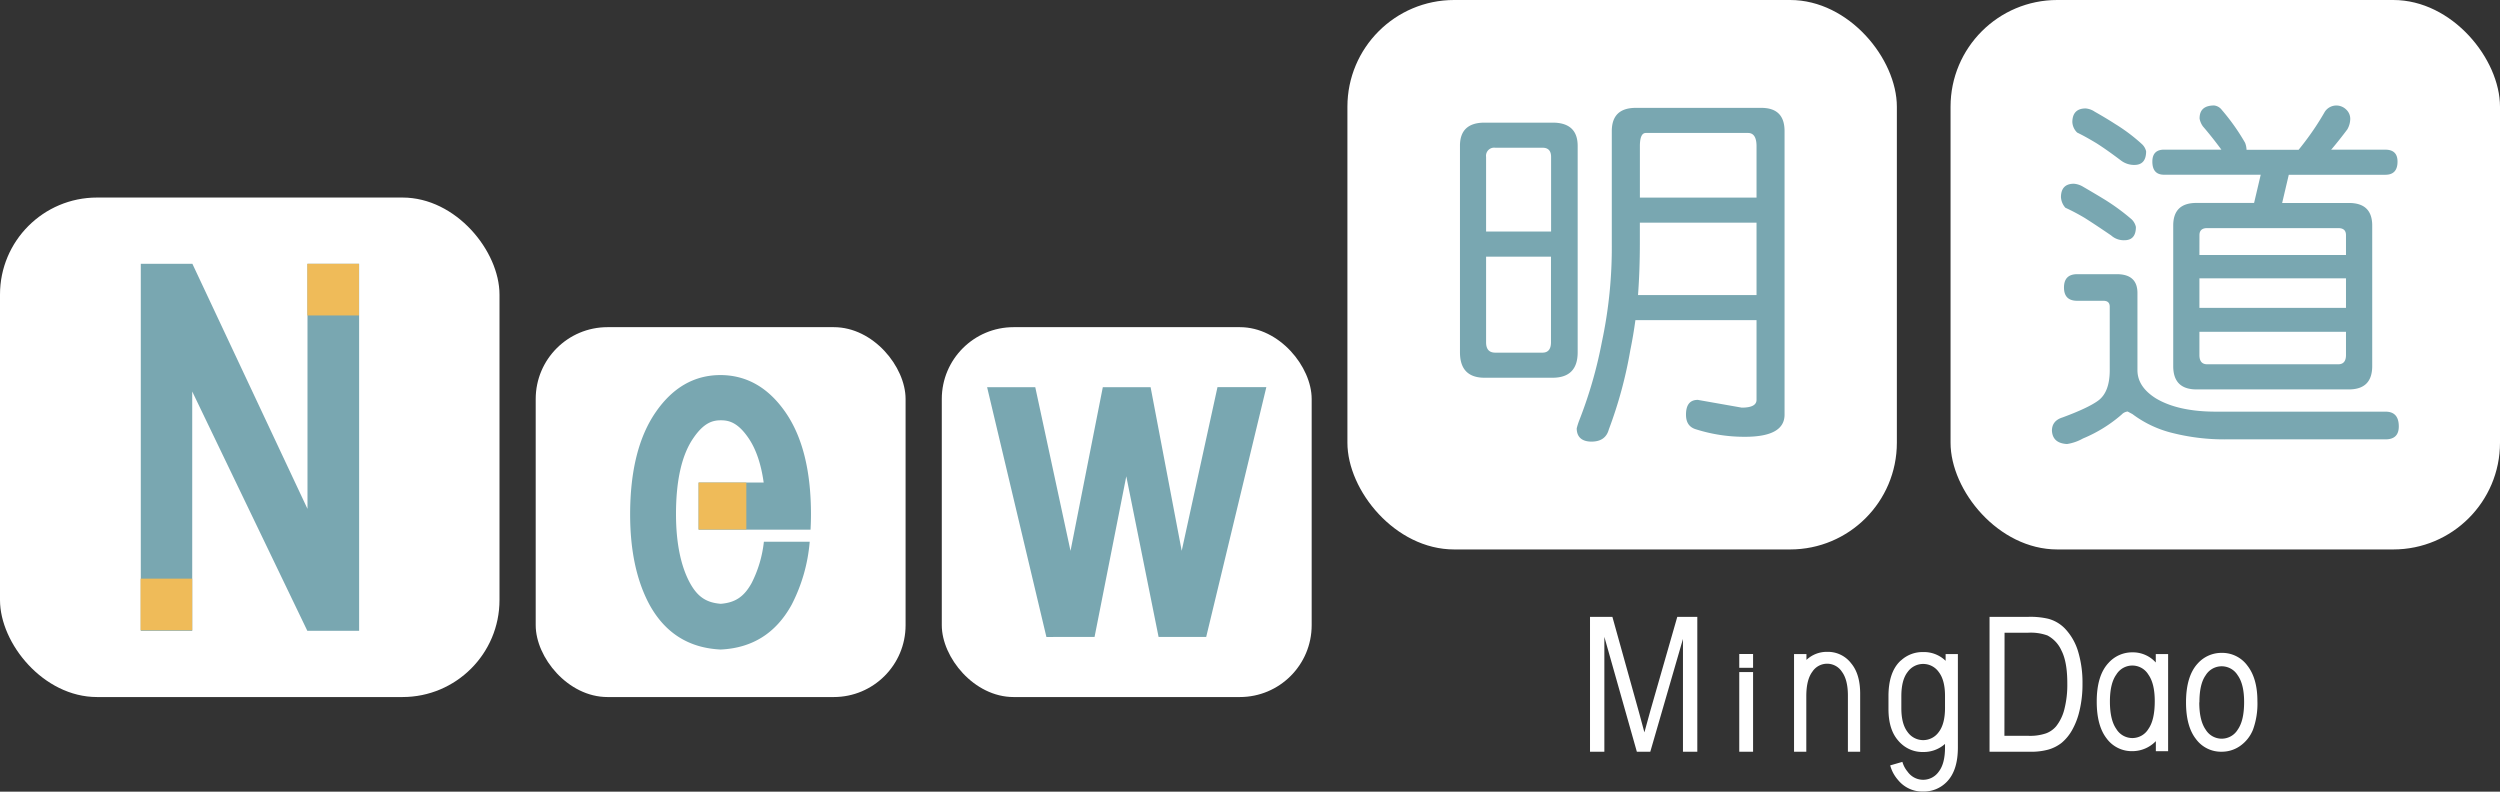 <svg xmlns="http://www.w3.org/2000/svg" viewBox="0 0 709.21 224.59">
    <rect x="0" y="0" width="709.21" height="224.59" fill="#333333" stroke="none"/>
    <defs>
        <style>
        .cls-1 {
            fill: #fff;
        }

        .cls-2 {
            fill: #79a7b1;
        }

        .cls-3 {
            fill: #efbb59;
        }
        </style>
    </defs>
    <rect class="cls-1" x="382.24" width="155.87" height="155.87" rx="30.28" />
    <path class="cls-2" d="M487.23,220.53H506.5q7.11,0,7.12,6.59v58.56q0,7.21-7.12,7.22H487.23q-7,0-7-7.22V227.12Q480.21,220.53,487.23,220.53Zm.41,30.9h18.44V230.26c0-1.74-.81-2.61-2.41-2.61H490.26a2.31,2.31,0,0,0-2.62,2.61Zm16,34.35c1.6,0,2.41-1,2.41-2.94V258.55H487.64v24.29c0,2,.88,2.94,2.62,2.94ZM530,276.56c-.41,3-.9,5.87-1.46,8.59a122.27,122.27,0,0,1-6.08,22.41c-.62,2.3-2.26,3.46-4.92,3.46s-4.19-1.26-4.19-3.77a19.72,19.72,0,0,1,.74-2.31,124.92,124.92,0,0,0,6.38-22.1,128.66,128.66,0,0,0,2.83-28.06V222.94q0-6.6,6.81-6.6h35.61q6.6,0,6.59,6.6v80.43q0,6.28-11.2,6.28a45.33,45.33,0,0,1-13.83-2.09c-2-.56-2.93-1.95-2.93-4.19q0-4.19,3.35-4.19l12.47,2.2q4.18,0,4.19-2.2V276.56Zm1.26-27.65v5.79q0,7.8-.52,14.74h33.62V248.91Zm33.1-7.12V227.21c0-2.5-.81-3.75-2.41-3.75h-29q-1.68,0-1.68,3.75v14.58Z" transform="translate(-66.06 -185.74)" />
    <rect class="cls-1" x="553.34" width="155.87" height="155.87" rx="30.28" />
    <path class="cls-2" d="M655.35,263.52h11.2q5.87,0,5.87,5.34v21.89q0,4.71,5.23,8,6.29,3.77,17.07,3.77h48.07c2.52,0,3.77,1.4,3.77,4.19,0,2.44-1.25,3.67-3.77,3.67H697.55a59.87,59.87,0,0,1-15.08-1.78A31.25,31.25,0,0,1,671,303.21l-1.36-.73a2.71,2.71,0,0,0-1.68.84,39.82,39.82,0,0,1-11,6.81,13.19,13.19,0,0,1-4.51,1.57q-4.08-.21-4.29-3.77,0-2.83,3-3.77c4.74-1.75,8.1-3.32,10.05-4.72q3.35-2.4,3.35-8.69v-18c0-1.12-.59-1.68-1.78-1.68h-7.43c-2.52,0-3.77-1.25-3.77-3.77S652.83,263.52,655.35,263.52Zm-1-25.66a5.89,5.89,0,0,1,2.62.84q3.26,1.89,6,3.56a61,61,0,0,1,7.75,5.66,4.24,4.24,0,0,1,1.26,2.2c0,2.51-1.09,3.77-3.25,3.77a5.35,5.35,0,0,1-3.77-1.36q-4.4-3-7.44-4.93a58.33,58.33,0,0,0-5.55-2.93,5,5,0,0,1-1.25-3Q650.74,237.87,654.4,237.86Zm3.35-21.36a5.38,5.38,0,0,1,2.62.94q3.15,1.78,5.76,3.46a50.23,50.23,0,0,1,7.65,5.76,4,4,0,0,1,1.15,2q0,3.87-3.35,3.87a6.17,6.17,0,0,1-3.77-1.25q-4.18-3.15-7-4.93c-1.67-1-3.49-2.06-5.44-3a4.46,4.46,0,0,1-1.37-3Q654,216.51,657.75,216.5Zm36.45-.84a3.16,3.16,0,0,1,2.2,1.26,60.26,60.26,0,0,1,6.6,9.32,6,6,0,0,1,.42,2h14.76c.63-.77,1.26-1.57,1.89-2.41a77,77,0,0,0,5.55-8.38,3.92,3.92,0,0,1,3.35-1.78,4,4,0,0,1,2.72,1.15,3.6,3.6,0,0,1,1.15,2.62,6.13,6.13,0,0,1-.83,3q-2.1,2.82-4.4,5.55l-.21.21h15.39q3.47,0,3.46,3.4,0,3.72-3.46,3.72H715.35l-1.88,8h18.95q6.6,0,6.6,6.4v39.88q0,6.6-6.6,6.61H689.17q-6.6,0-6.6-6.61V249.71q0-6.41,6.6-6.4h16.34l1.88-8H680c-2.24,0-3.35-1.24-3.35-3.72,0-2.27,1.11-3.4,3.35-3.4h16.23c-1.75-2.37-3.49-4.57-5.24-6.6a5.43,5.43,0,0,1-.94-2.2Q690,215.66,694.2,215.66ZM690,258.08h41.58v-5.63c0-1.35-.74-2-2.2-2H692.21c-1.47,0-2.2.67-2.2,2Zm0,15h41.58v-8.38H690Zm39.38,16c1.46,0,2.2-.88,2.2-2.62v-6.6H690v6.6c0,1.74.73,2.62,2.2,2.62Z" transform="translate(-66.06 -185.74)" />
    <path class="cls-1" d="M517.12,399V360.73h6.35l7.55,27.1q1.05,3.8,1.53,5.67.54-2.08,1.69-6.14l7.64-26.63h5.68V399h-4.07V367l-9.27,32h-3.81l-9.22-32.59V399Z" transform="translate(-66.06 -185.74)" />
    <path class="cls-1" d="M559.46,399h3.92V376.4h-3.92Zm0-27.73v3.92h3.92v-3.92Z" transform="translate(-66.06 -185.74)" />
    <path class="cls-1" d="M630.46,399V360.73h11a22.11,22.11,0,0,1,5.68.55A10.27,10.27,0,0,1,651.8,364a16.08,16.08,0,0,1,3.78,6.54,30.52,30.52,0,0,1,1.25,9.1,32.07,32.07,0,0,1-.85,7.73A20.47,20.47,0,0,1,653.8,393a13,13,0,0,1-2.9,3.48,11,11,0,0,1-3.81,1.92A18.51,18.51,0,0,1,642,399Zm4.22-4.52h6.81a14,14,0,0,0,5-.7,6.91,6.91,0,0,0,2.86-2,12.79,12.79,0,0,0,2.34-4.84,28.11,28.11,0,0,0,.83-7.38c0-4-.54-7.08-1.64-9.23a8.94,8.94,0,0,0-4-4.32,14,14,0,0,0-5.46-.78h-6.7Z" transform="translate(-66.06 -185.74)" />
    <path class="cls-1" d="M686.2,385q0-7.46,3.33-11.05a9,9,0,0,1,6.8-3,8.85,8.85,0,0,1,7.29,3.63c1.88,2.41,2.83,5.76,2.83,10a21.61,21.61,0,0,1-1.25,8.15,10.33,10.33,0,0,1-3.65,4.62,9,9,0,0,1-5.22,1.64,8.8,8.8,0,0,1-7.33-3.62Q686.2,391.78,686.2,385Zm3.76,0c0,3.44.61,6,1.81,7.72a5.31,5.31,0,0,0,9.1,0q1.82-2.58,1.81-7.86c0-3.32-.6-5.84-1.82-7.55a5.32,5.32,0,0,0-9.09,0C690.57,379,690,381.54,690,385Z" transform="translate(-66.06 -185.74)" />
    <path class="cls-1" d="M677.62,371.28v2.4A8.73,8.73,0,0,0,671,370.8a9,9,0,0,0-6.79,3q-3.35,3.58-3.34,11,0,6.81,2.8,10.42a8.82,8.82,0,0,0,7.33,3.61,9.25,9.25,0,0,0,6.64-2.84v2.85h3.48V371.28Zm-2.1,21.26a5.3,5.3,0,0,1-9.09,0q-1.81-2.56-1.82-7.73t1.82-7.71a5.31,5.31,0,0,1,9.08,0c1.22,1.71,1.82,4.22,1.82,7.54C677.33,388.2,676.73,390.83,675.52,392.54Z" transform="translate(-66.06 -185.74)" />
    <path class="cls-1" d="M591.2,373.91a8.28,8.28,0,0,0-6.76-3.25,8.41,8.41,0,0,0-5.92,2.28v-1.66H575V399h3.48V383.19c0-3.05.57-5.35,1.7-6.87a5,5,0,0,1,8.41,0c1.13,1.52,1.69,3.79,1.69,6.76V399h3.48V382.85C593.8,379.06,593,376.06,591.2,373.91Z" transform="translate(-66.06 -185.74)" />
    <path class="cls-1" d="M618,371.28v1.93c-.06-.06-.11-.12-.17-.17a8.79,8.79,0,0,0-6.17-2.32,9,9,0,0,0-6.22,2.29,3.67,3.67,0,0,0-.43.37c-2.15,2.15-3.22,5.43-3.22,9.87v3.62c0,3.79.87,6.79,2.74,8.94a8.11,8.11,0,0,0,.91.94,8.83,8.83,0,0,0,6.19,2.32,9.07,9.07,0,0,0,6.2-2.29v1q0,4.59-1.79,6.88a5.39,5.39,0,0,1-8.82,0,7.45,7.45,0,0,1-1.48-2.79l-3.46,1a10.28,10.28,0,0,0,2.24,4.16,8.88,8.88,0,0,0,7.1,3.26,9.07,9.07,0,0,0,6.62-2.66c2.17-2.15,3.24-5.43,3.24-9.88V371.28Zm-.17,15.27c0,3.05-.6,5.33-1.78,6.86a5.4,5.4,0,0,1-8.83,0c-1.19-1.53-1.78-3.79-1.78-6.76v-3.4c0-3.05.59-5.35,1.78-6.87a5.4,5.4,0,0,1,8.83,0c1.18,1.52,1.78,3.79,1.78,6.76Z" transform="translate(-66.06 -185.74)" />
    <rect class="cls-1" y="56.04" width="141.7" height="141.7" rx="27.52" />
    <path class="cls-2" d="M106,364.68V260.58h14.64l32.65,69.52V260.58h14.65v104.1H153.24L120.59,296.8v67.88Z" transform="translate(-66.06 -185.74)" />
    <rect class="cls-3" x="39.88" y="164.15" width="14.65" height="14.65" />
    <rect class="cls-3" x="87.18" y="74.84" width="14.65" height="14.65" />
    <rect class="cls-1" x="267.17" y="92.81" width="104.93" height="104.93" rx="20.38" />
    <path class="cls-2" d="M362.91,366.44l-16.82-70.85h13.66l10,46.43,9.16-46.43h13.56L401.29,342l10.15-46.43H425.3l-17.06,70.85H394.73l-9.16-45.56-9,45.56Z" transform="translate(-66.06 -185.74)" />
    <rect class="cls-1" x="151.97" y="92.81" width="104.93" height="104.93" rx="20.38" />
    <path class="cls-2" d="M264.24,336H296c.07-1.41.12-2.86.12-4.36q0-18.55-7.27-29t-18.38-10.5q-11.12,0-18.38,10.5t-7.27,29q0,15.51,5.53,25.71Q257,369.36,270.5,370q13.47-.62,20.12-12.68a47.32,47.32,0,0,0,5.14-17.9h-13a33.78,33.78,0,0,1-3.48,11.73c-2.13,3.85-4.62,5.55-8.75,5.88-4.13-.33-6.62-2-8.79-6-2.57-4.77-3.91-11.35-3.91-19.46,0-9.64,1.67-16.91,5-21.66,3-4.35,5.5-4.94,7.74-4.94s4.75.59,7.74,4.92c2.19,3.15,3.65,7.41,4.39,12.73H264.24Z" transform="translate(-66.06 -185.74)" />
    <rect class="cls-3" x="198.18" y="136.9" width="13.54" height="13.31" />
</svg>